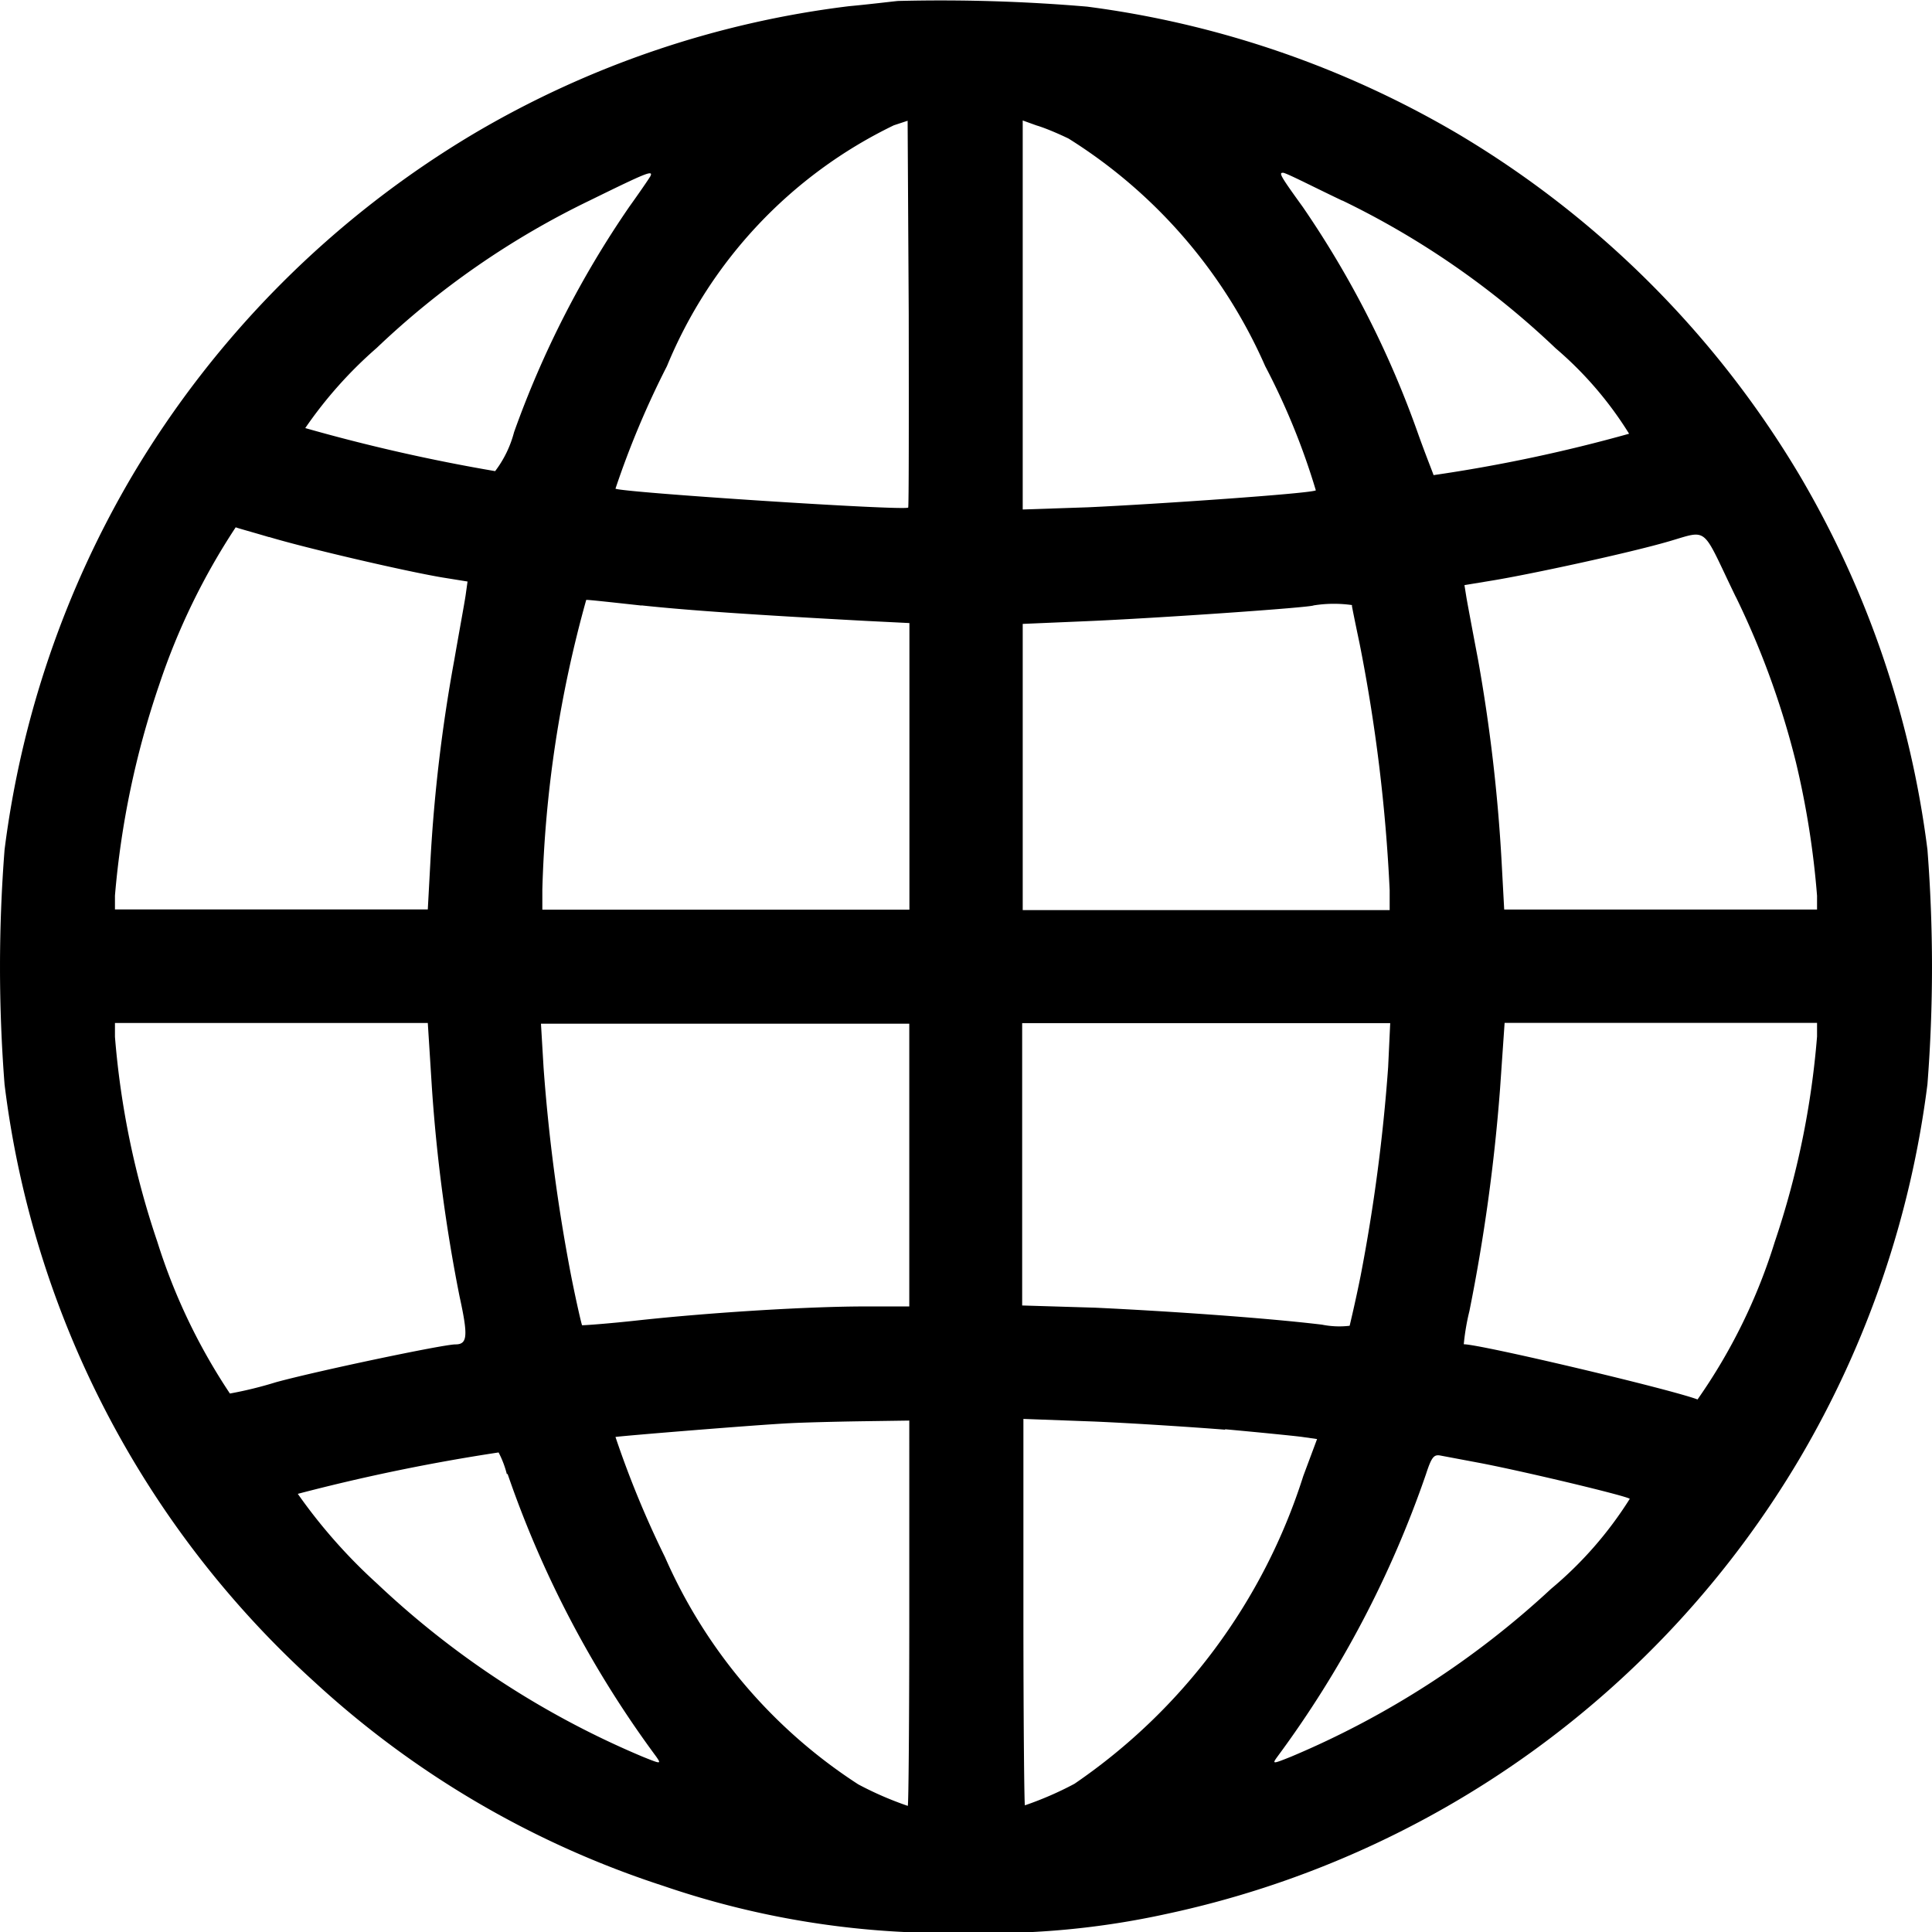<svg id="world-wide-web" xmlns="http://www.w3.org/2000/svg" width="14" height="14" viewBox="0 0 14 14">
  <path id="Path_8146" data-name="Path 8146" d="M7.107-511.639c-.052.005-.214.025-.356.038a7.018,7.018,0,0,0-2.713.921A7.1,7.1,0,0,0,1.559-508.2a7.085,7.085,0,0,0-.926,2.712,10.981,10.981,0,0,0,0,1.7,6.994,6.994,0,0,0,2.247,4.331,6.853,6.853,0,0,0,2.527,1.477,6.334,6.334,0,0,0,2.193.34,5.989,5.989,0,0,0,1.453-.137,7.04,7.04,0,0,0,4.588-3.3,7.084,7.084,0,0,0,.926-2.712,10.98,10.98,0,0,0,0-1.7,7.084,7.084,0,0,0-.926-2.712,7.1,7.1,0,0,0-2.478-2.476,7.1,7.1,0,0,0-2.686-.921A12.514,12.514,0,0,0,7.107-511.639Zm.074,3.671c-.022.025-2.083-.11-2.121-.137a6.449,6.449,0,0,1,.373-.888,3.357,3.357,0,0,1,1.644-1.745l.1-.033.008,1.4C7.186-508.6,7.186-507.973,7.181-507.968Zm1.162-2.674a3.7,3.7,0,0,1,1.425,1.649,5.054,5.054,0,0,1,.367.9c-.022.022-1.148.1-1.65.123l-.474.016v-2.819l.1.036C8.176-510.718,8.277-510.674,8.343-510.642Zm-3.034.279c-.011.019-.077.115-.148.214a7.068,7.068,0,0,0-.836,1.635.8.8,0,0,1-.137.282,13.035,13.035,0,0,1-1.376-.312,3.09,3.09,0,0,1,.518-.581,6.041,6.041,0,0,1,1.543-1.068C5.295-510.4,5.342-510.42,5.309-510.362Zm5.018.17a6.071,6.071,0,0,1,1.546,1.071,2.646,2.646,0,0,1,.532.619,11.258,11.258,0,0,1-1.417.3c0-.005-.055-.14-.112-.3a7.033,7.033,0,0,0-.836-1.644c-.156-.216-.175-.247-.145-.247C9.908-510.4,10.1-510.3,10.327-510.192Zm-7.778,2.438c.26.079.981.247,1.253.293l.186.03-.014.1c-.008.055-.047.266-.082.468a11.506,11.506,0,0,0-.173,1.457l-.019.351H1.433v-.1a6.361,6.361,0,0,1,.321-1.529,4.86,4.86,0,0,1,.554-1.14C2.318-507.82,2.428-507.79,2.549-507.754Zm10.629.433a6.049,6.049,0,0,1,.436,1.2,6.271,6.271,0,0,1,.153.967v.1H11.5l-.019-.351a12.094,12.094,0,0,0-.17-1.457c-.038-.2-.077-.408-.085-.455l-.014-.088.2-.033c.271-.044.995-.2,1.285-.285S12.928-507.836,13.178-507.321Zm-7.929.063c.337.036.806.068,1.62.112l.321.016v2.077H4.53v-.145a8.665,8.665,0,0,1,.318-2.1C4.867-507.3,5.046-507.28,5.248-507.258Zm5.147,0c0,.005.025.129.055.271a12.063,12.063,0,0,1,.219,1.792v.145H8.011v-2.074l.447-.019c.526-.022,1.644-.1,1.661-.115A.933.933,0,0,1,10.4-507.261Zm-6.666,3.5a11.839,11.839,0,0,0,.2,1.507c.063.288.058.348-.03.348s-1,.192-1.3.274a2.843,2.843,0,0,1-.334.082,4.294,4.294,0,0,1-.526-1.1,6.136,6.136,0,0,1-.307-1.485v-.1H3.7Zm3.459.553v1.027H6.868c-.395,0-1.088.041-1.636.1-.225.025-.411.038-.414.036s-.041-.164-.079-.356a12.9,12.9,0,0,1-.2-1.509l-.019-.32H7.189Zm3.47-.707a12.843,12.843,0,0,1-.2,1.515c-.038.189-.077.351-.079.359a.633.633,0,0,1-.2-.008c-.433-.052-1.154-.1-1.644-.123l-.529-.016v-2.046h2.667Zm3.108-.222a6.2,6.2,0,0,1-.307,1.49,4.092,4.092,0,0,1-.559,1.14c-.195-.074-1.573-.4-1.694-.4a1.664,1.664,0,0,1,.041-.241,13.227,13.227,0,0,0,.222-1.611l.033-.477h2.264Zm-6.578,4.175c0,.767-.005,1.4-.011,1.4a2.44,2.44,0,0,1-.359-.156,3.755,3.755,0,0,1-1.4-1.646,7.112,7.112,0,0,1-.359-.871c.008-.005,1.044-.09,1.266-.1.09-.005.321-.011.515-.014l.348-.005Zm2.289-1.329c.241.022.491.047.554.055l.112.016-.1.268a4.26,4.26,0,0,1-1.658,2.23,2.44,2.44,0,0,1-.359.156c-.005,0-.011-.63-.011-1.4v-1.4l.515.019C8.809-501.333,9.236-501.305,9.477-501.286Zm-5.2.323a7.594,7.594,0,0,0,1.077,2.049c.038.055.036.055-.1,0a6.424,6.424,0,0,1-1.924-1.255,3.913,3.913,0,0,1-.573-.649,13.992,13.992,0,0,1,1.455-.3A.717.717,0,0,1,4.273-500.963Zm7.055-.077c.326.063,1.05.236,1.077.258a2.762,2.762,0,0,1-.57.652,6.43,6.43,0,0,1-1.883,1.216c-.137.055-.14.055-.1,0a7.594,7.594,0,0,0,1.077-2.049c.041-.126.058-.142.107-.132Z" transform="translate(-0.6 511.646)"/>
</svg>
